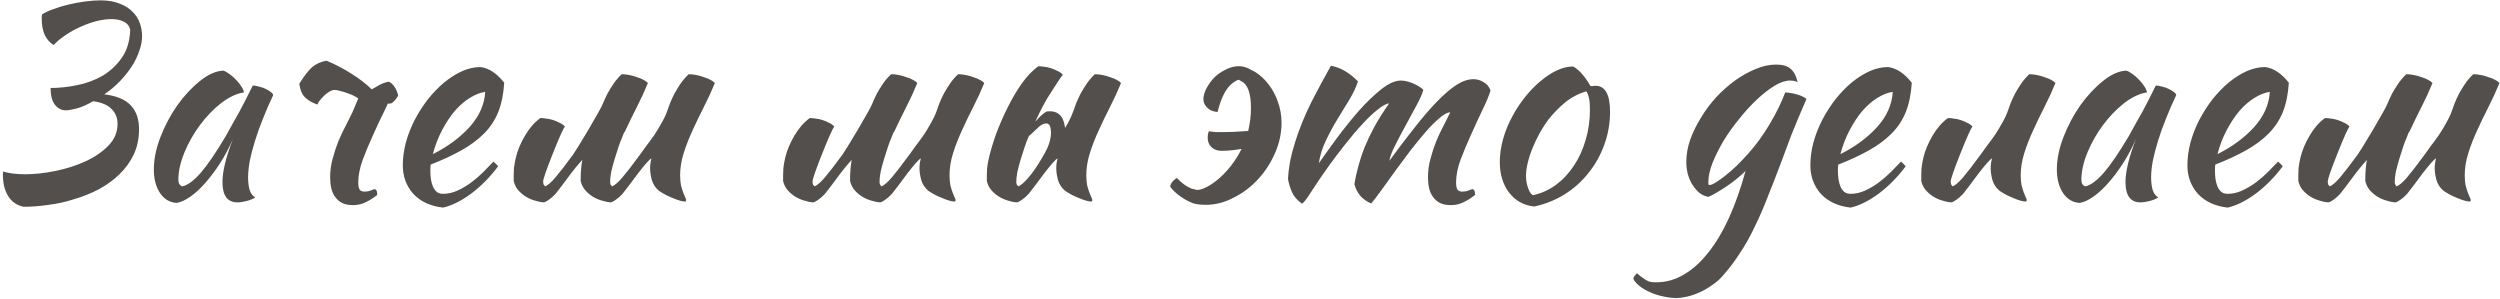 <?xml version="1.0" encoding="UTF-8"?> <svg xmlns="http://www.w3.org/2000/svg" width="635" height="76" viewBox="0 0 635 76" fill="none"> <path d="M10.677 3.66C11.377 3.193 12.333 2.75 13.546 2.33C14.76 1.863 16.067 1.467 17.466 1.14C18.866 0.813 20.267 0.557 21.666 0.37C23.113 0.183 24.396 0.09 25.517 0.09C27.43 0.09 29.063 0.37 30.416 0.93C31.77 1.443 32.867 2.143 33.706 3.03C34.547 3.87 35.153 4.827 35.526 5.9C35.9 6.973 36.087 8.07 36.087 9.19C36.087 10.357 35.853 11.593 35.386 12.9C34.967 14.207 34.337 15.513 33.496 16.82C32.657 18.127 31.63 19.41 30.416 20.67C29.25 21.883 27.943 22.98 26.497 23.96C29.576 24.333 31.817 25.267 33.217 26.76C34.617 28.253 35.316 30.26 35.316 32.78C35.316 35.16 34.873 37.307 33.986 39.22C33.1 41.087 31.887 42.767 30.346 44.26C28.853 45.707 27.127 46.967 25.166 48.04C23.206 49.067 21.13 49.907 18.936 50.56C16.79 51.26 14.597 51.75 12.357 52.03C10.117 52.357 7.993 52.52 5.987 52.52C4.26 52.147 2.953 51.237 2.067 49.79C1.18 48.343 0.737 46.57 0.737 44.47C0.737 44.33 0.737 44.19 0.737 44.05C0.783 43.91 0.807 43.747 0.807 43.56C2.253 44.027 4.12 44.26 6.407 44.26C8.787 44.26 11.353 43.98 14.107 43.42C16.86 42.86 19.403 42.043 21.736 40.97C24.07 39.897 26.006 38.567 27.547 36.98C29.087 35.393 29.857 33.55 29.857 31.45C29.857 29.91 29.343 28.65 28.317 27.67C27.337 26.643 25.773 25.99 23.627 25.71C22.227 26.55 20.873 27.157 19.567 27.53C18.306 27.857 17.35 28.02 16.697 28.02C15.623 28.02 14.713 27.553 13.966 26.62C13.22 25.687 12.847 24.263 12.847 22.35C14.947 22.35 17.163 22.117 19.497 21.65C21.877 21.183 24.047 20.39 26.006 19.27C27.966 18.103 29.6 16.587 30.907 14.72C32.26 12.807 32.983 10.403 33.077 7.51C32.843 6.577 32.283 5.9 31.396 5.48C30.556 5.06 29.53 4.85 28.317 4.85C27.197 4.85 25.96 5.013 24.607 5.34C23.3 5.667 21.97 6.133 20.616 6.74C19.31 7.3 18.026 8 16.767 8.84C15.553 9.633 14.503 10.497 13.617 11.43C12.683 10.87 11.937 10.03 11.377 8.91C10.863 7.743 10.607 6.413 10.607 4.92C10.607 4.687 10.607 4.477 10.607 4.29C10.607 4.103 10.63 3.893 10.677 3.66ZM64.205 21.72C64.671 21.72 65.208 21.813 65.815 22C66.468 22.14 67.051 22.35 67.565 22.63C68.078 22.863 68.498 23.12 68.825 23.4C69.198 23.68 69.385 23.937 69.385 24.17C68.451 26.13 67.588 28.113 66.795 30.12C66.001 32.08 65.325 33.97 64.765 35.79C64.205 37.61 63.761 39.313 63.435 40.9C63.155 42.487 63.015 43.863 63.015 45.03C63.015 46.337 63.155 47.433 63.435 48.32C63.715 49.16 64.181 49.767 64.835 50.14C64.275 50.513 63.551 50.817 62.665 51.05C61.778 51.283 60.985 51.4 60.285 51.4C57.765 51.4 56.505 49.673 56.505 46.22C56.505 43.56 57.391 39.92 59.165 35.3C58.231 37.447 57.158 39.477 55.945 41.39C54.731 43.257 53.495 44.913 52.235 46.36C50.975 47.807 49.691 48.997 48.385 49.93C47.125 50.817 45.958 51.353 44.885 51.54C43.158 51.447 41.758 50.63 40.685 49.09C39.611 47.503 39.075 45.497 39.075 43.07C39.075 40.457 39.635 37.703 40.755 34.81C41.875 31.917 43.298 29.233 45.025 26.76C46.798 24.287 48.711 22.233 50.765 20.6C52.818 18.92 54.801 18.033 56.715 17.94C57.181 18.08 57.695 18.36 58.255 18.78C58.861 19.2 59.421 19.69 59.935 20.25C60.495 20.81 60.961 21.393 61.335 22C61.708 22.56 61.918 23.05 61.965 23.47C60.098 23.75 58.161 24.66 56.155 26.2C54.195 27.74 52.398 29.607 50.765 31.8C49.178 33.947 47.871 36.257 46.845 38.73C45.818 41.203 45.305 43.513 45.305 45.66C45.305 46.547 45.631 47.107 46.285 47.34C47.638 47.06 49.201 45.917 50.975 43.91C52.748 41.857 54.895 38.707 57.415 34.46C57.881 33.62 58.395 32.687 58.955 31.66C59.561 30.633 60.168 29.56 60.775 28.44C61.381 27.32 61.965 26.2 62.525 25.08C63.131 23.913 63.691 22.793 64.205 21.72ZM98.486 26.34C98.252 26.9 97.996 27.46 97.716 28.02C96.736 29.98 95.755 32.057 94.775 34.25C93.796 36.397 92.909 38.52 92.115 40.62C91.369 42.72 90.996 44.61 90.996 46.29C90.996 47.27 91.135 47.923 91.415 48.25C91.695 48.53 92.092 48.67 92.606 48.67C93.165 48.67 93.679 48.577 94.145 48.39C94.659 48.157 95.032 48.04 95.266 48.04C95.546 48.227 95.709 48.46 95.755 48.74C95.802 49.02 95.826 49.277 95.826 49.51C94.892 50.257 93.936 50.863 92.956 51.33C91.975 51.843 90.879 52.1 89.665 52.1C88.546 52.1 87.612 51.913 86.865 51.54C86.165 51.167 85.582 50.653 85.115 50C84.649 49.347 84.322 48.6 84.135 47.76C83.949 46.92 83.856 46.01 83.856 45.03C83.856 43.443 84.066 41.88 84.486 40.34C84.906 38.753 85.395 37.26 85.956 35.86C86.562 34.413 87.192 33.083 87.846 31.87C88.499 30.61 89.059 29.49 89.525 28.51L90.996 25.01C90.809 24.87 90.599 24.73 90.365 24.59C89.805 24.263 89.175 23.983 88.475 23.75C87.775 23.47 87.099 23.26 86.445 23.12C85.839 22.933 85.372 22.84 85.046 22.84C84.579 22.84 84.089 23.003 83.576 23.33C83.109 23.61 82.665 23.96 82.246 24.38C81.826 24.8 81.452 25.22 81.126 25.64C80.846 26.06 80.682 26.363 80.635 26.55C79.469 26.177 78.466 25.617 77.626 24.87C76.785 24.123 76.249 22.933 76.016 21.3C77.182 19.387 78.255 17.987 79.236 17.1C80.262 16.213 81.499 15.653 82.945 15.42C85.186 16.353 87.285 17.45 89.246 18.71C91.206 19.923 92.932 21.253 94.425 22.7C95.126 22.327 95.779 21.953 96.385 21.58C97.039 21.207 97.832 20.927 98.766 20.74C99.885 21.3 100.679 22.467 101.146 24.24C100.726 25.033 100.212 25.663 99.606 26.13C99.419 26.27 99.046 26.34 98.486 26.34ZM128.074 21.02C127.887 23.913 127.374 26.41 126.534 28.51C125.694 30.563 124.48 32.383 122.894 33.97C121.354 35.51 119.464 36.91 117.224 38.17C114.984 39.43 112.37 40.643 109.384 41.81C109.384 42.09 109.36 42.393 109.314 42.72C109.314 43 109.314 43.303 109.314 43.63C109.314 44.237 109.36 44.867 109.454 45.52C109.547 46.173 109.71 46.78 109.944 47.34C110.177 47.9 110.504 48.367 110.924 48.74C111.344 49.067 111.88 49.23 112.534 49.23C113.794 49.23 115.03 48.95 116.244 48.39C117.457 47.83 118.6 47.153 119.674 46.36C120.794 45.52 121.82 44.633 122.754 43.7C123.734 42.72 124.597 41.833 125.344 41.04C125.81 41.46 126.207 41.857 126.534 42.23C124.434 45.03 122.124 47.363 119.604 49.23C117.13 51.05 114.774 52.217 112.534 52.73C109.314 52.357 106.794 51.19 104.974 49.23C103.2 47.223 102.314 44.82 102.314 42.02C102.314 40.107 102.57 38.17 103.084 36.21C103.644 34.203 104.39 32.29 105.324 30.47C106.304 28.603 107.424 26.853 108.684 25.22C109.99 23.587 111.367 22.163 112.814 20.95C114.307 19.737 115.824 18.78 117.364 18.08C118.95 17.38 120.514 17.03 122.054 17.03C124.2 17.31 126.207 18.64 128.074 21.02ZM123.244 23.33C121.984 23.517 120.677 24.03 119.324 24.87C117.97 25.71 116.687 26.83 115.474 28.23C114.307 29.63 113.234 31.263 112.254 33.13C111.274 34.997 110.504 37.003 109.944 39.15C113.677 37.283 116.78 34.997 119.254 32.29C121.727 29.537 123.057 26.55 123.244 23.33ZM149.514 32.85C151.661 29.21 152.874 27.017 153.154 26.27C153.481 25.477 153.854 24.66 154.274 23.82C154.741 22.98 155.254 22.14 155.814 21.3C156.421 20.413 157.121 19.597 157.914 18.85C158.521 18.85 159.174 18.92 159.874 19.06C160.574 19.2 161.228 19.387 161.834 19.62C162.488 19.807 163.048 20.04 163.514 20.32C163.981 20.553 164.331 20.81 164.564 21.09C163.724 23.143 162.791 25.173 161.764 27.18C160.738 29.187 159.781 31.147 158.894 33.06C158.801 33.293 158.661 33.527 158.474 33.76C158.288 34.227 158.101 34.693 157.914 35.16C157.681 35.673 157.401 36.42 157.074 37.4C156.748 38.38 156.421 39.407 156.094 40.48C155.768 41.553 155.488 42.603 155.254 43.63C155.068 44.657 154.974 45.473 154.974 46.08C154.974 46.453 155.021 46.733 155.114 46.92C155.254 47.107 155.371 47.247 155.464 47.34C156.164 47.06 157.051 46.29 158.124 45.03C159.198 43.77 160.691 41.833 162.604 39.22C163.071 38.567 163.608 37.82 164.214 36.98C164.868 36.14 165.521 35.253 166.174 34.32C166.828 33.34 167.434 32.337 167.994 31.31C168.601 30.283 169.091 29.257 169.464 28.23C169.651 27.67 169.884 27.017 170.164 26.27C170.491 25.477 170.864 24.66 171.284 23.82C171.751 22.98 172.264 22.14 172.824 21.3C173.431 20.413 174.131 19.597 174.924 18.85C175.531 18.85 176.184 18.92 176.884 19.06C177.584 19.2 178.238 19.387 178.844 19.62C179.498 19.807 180.058 20.04 180.524 20.32C180.991 20.553 181.341 20.81 181.574 21.09C180.734 23.143 179.801 25.173 178.774 27.18C177.748 29.187 176.791 31.17 175.904 33.13C175.018 35.043 174.271 36.957 173.664 38.87C173.058 40.783 172.754 42.65 172.754 44.47C172.754 45.45 172.824 46.313 172.964 47.06C173.151 47.76 173.338 48.367 173.524 48.88C173.711 49.347 173.874 49.743 174.014 50.07C174.201 50.397 174.294 50.677 174.294 50.91C174.294 50.957 174.248 51.027 174.154 51.12C174.108 51.167 174.061 51.19 174.014 51.19C173.688 51.19 173.268 51.12 172.754 50.98C172.241 50.84 171.658 50.63 171.004 50.35C170.398 50.117 169.768 49.837 169.114 49.51C168.508 49.183 167.924 48.833 167.364 48.46C166.478 47.713 165.871 46.78 165.544 45.66C165.264 44.54 165.124 43.583 165.124 42.79C165.124 41.81 165.241 40.97 165.474 40.27C165.288 40.27 164.868 40.643 164.214 41.39C163.561 42.137 162.838 43.023 162.044 44.05C161.298 45.077 160.551 46.08 159.804 47.06C159.058 48.04 158.498 48.763 158.124 49.23C157.518 49.883 156.934 50.397 156.374 50.77C155.861 51.143 155.441 51.353 155.114 51.4C154.368 51.353 153.574 51.19 152.734 50.91C151.941 50.677 151.171 50.327 150.424 49.86C149.724 49.393 149.094 48.833 148.534 48.18C148.021 47.527 147.671 46.78 147.484 45.94C147.484 44.633 147.531 43.56 147.624 42.72C147.671 42.067 147.764 41.367 147.904 40.62C147.718 40.807 147.484 41.063 147.204 41.39C146.551 42.137 145.828 43.023 145.034 44.05C144.288 45.077 143.541 46.08 142.794 47.06C142.048 48.04 141.488 48.763 141.114 49.23C140.508 49.883 139.924 50.397 139.364 50.77C138.851 51.143 138.431 51.353 138.104 51.4C137.358 51.353 136.564 51.19 135.724 50.91C134.931 50.677 134.161 50.327 133.414 49.86C132.714 49.393 132.084 48.833 131.524 48.18C131.011 47.527 130.661 46.78 130.474 45.94C130.474 44.633 130.498 43.56 130.544 42.72C130.638 41.88 130.801 40.97 131.034 39.99C131.454 38.217 132.224 36.373 133.344 34.46C134.464 32.547 135.771 31.053 137.264 29.98C137.684 29.98 138.174 30.027 138.734 30.12C139.294 30.167 139.854 30.283 140.414 30.47C141.021 30.657 141.581 30.89 142.094 31.17C142.654 31.403 143.121 31.73 143.494 32.15C143.074 32.617 142.048 34.903 140.414 39.01C138.781 43.117 137.964 45.473 137.964 46.08C137.964 46.453 138.011 46.733 138.104 46.92C138.244 47.107 138.361 47.247 138.454 47.34C139.154 47.06 140.041 46.29 141.114 45.03C142.188 43.77 143.681 41.833 145.594 39.22C146.061 38.567 147.368 36.443 149.514 32.85ZM217.942 32.85C220.089 29.21 221.302 27.017 221.582 26.27C221.909 25.477 222.282 24.66 222.702 23.82C223.169 22.98 223.682 22.14 224.242 21.3C224.849 20.413 225.549 19.597 226.342 18.85C226.949 18.85 227.602 18.92 228.302 19.06C229.002 19.2 229.655 19.387 230.262 19.62C230.915 19.807 231.475 20.04 231.942 20.32C232.409 20.553 232.759 20.81 232.992 21.09C232.152 23.143 231.219 25.173 230.192 27.18C229.165 29.187 228.209 31.147 227.322 33.06C227.229 33.293 227.089 33.527 226.902 33.76C226.715 34.227 226.529 34.693 226.342 35.16C226.109 35.673 225.829 36.42 225.502 37.4C225.175 38.38 224.849 39.407 224.522 40.48C224.195 41.553 223.915 42.603 223.682 43.63C223.495 44.657 223.402 45.473 223.402 46.08C223.402 46.453 223.449 46.733 223.542 46.92C223.682 47.107 223.799 47.247 223.892 47.34C224.592 47.06 225.479 46.29 226.552 45.03C227.625 43.77 229.119 41.833 231.032 39.22C231.499 38.567 232.035 37.82 232.642 36.98C233.295 36.14 233.949 35.253 234.602 34.32C235.255 33.34 235.862 32.337 236.422 31.31C237.029 30.283 237.519 29.257 237.892 28.23C238.079 27.67 238.312 27.017 238.592 26.27C238.919 25.477 239.292 24.66 239.712 23.82C240.179 22.98 240.692 22.14 241.252 21.3C241.859 20.413 242.559 19.597 243.352 18.85C243.959 18.85 244.612 18.92 245.312 19.06C246.012 19.2 246.665 19.387 247.272 19.62C247.925 19.807 248.485 20.04 248.952 20.32C249.419 20.553 249.769 20.81 250.002 21.09C249.162 23.143 248.229 25.173 247.202 27.18C246.175 29.187 245.219 31.17 244.332 33.13C243.445 35.043 242.699 36.957 242.092 38.87C241.485 40.783 241.182 42.65 241.182 44.47C241.182 45.45 241.252 46.313 241.392 47.06C241.579 47.76 241.765 48.367 241.952 48.88C242.139 49.347 242.302 49.743 242.442 50.07C242.629 50.397 242.722 50.677 242.722 50.91C242.722 50.957 242.675 51.027 242.582 51.12C242.535 51.167 242.489 51.19 242.442 51.19C242.115 51.19 241.695 51.12 241.182 50.98C240.669 50.84 240.085 50.63 239.432 50.35C238.825 50.117 238.195 49.837 237.542 49.51C236.935 49.183 236.352 48.833 235.792 48.46C234.905 47.713 234.299 46.78 233.972 45.66C233.692 44.54 233.552 43.583 233.552 42.79C233.552 41.81 233.669 40.97 233.902 40.27C233.715 40.27 233.295 40.643 232.642 41.39C231.989 42.137 231.265 43.023 230.472 44.05C229.725 45.077 228.979 46.08 228.232 47.06C227.485 48.04 226.925 48.763 226.552 49.23C225.945 49.883 225.362 50.397 224.802 50.77C224.289 51.143 223.869 51.353 223.542 51.4C222.795 51.353 222.002 51.19 221.162 50.91C220.369 50.677 219.599 50.327 218.852 49.86C218.152 49.393 217.522 48.833 216.962 48.18C216.449 47.527 216.099 46.78 215.912 45.94C215.912 44.633 215.959 43.56 216.052 42.72C216.099 42.067 216.192 41.367 216.332 40.62C216.145 40.807 215.912 41.063 215.632 41.39C214.979 42.137 214.255 43.023 213.462 44.05C212.715 45.077 211.969 46.08 211.222 47.06C210.475 48.04 209.915 48.763 209.542 49.23C208.935 49.883 208.352 50.397 207.792 50.77C207.279 51.143 206.859 51.353 206.532 51.4C205.785 51.353 204.992 51.19 204.152 50.91C203.359 50.677 202.589 50.327 201.842 49.86C201.142 49.393 200.512 48.833 199.952 48.18C199.439 47.527 199.089 46.78 198.902 45.94C198.902 44.633 198.925 43.56 198.972 42.72C199.065 41.88 199.229 40.97 199.462 39.99C199.882 38.217 200.652 36.373 201.772 34.46C202.892 32.547 204.199 31.053 205.692 29.98C206.112 29.98 206.602 30.027 207.162 30.12C207.722 30.167 208.282 30.283 208.842 30.47C209.449 30.657 210.009 30.89 210.522 31.17C211.082 31.403 211.549 31.73 211.922 32.15C211.502 32.617 210.475 34.903 208.842 39.01C207.209 43.117 206.392 45.473 206.392 46.08C206.392 46.453 206.439 46.733 206.532 46.92C206.672 47.107 206.789 47.247 206.882 47.34C207.582 47.06 208.469 46.29 209.542 45.03C210.615 43.77 212.109 41.833 214.022 39.22C214.489 38.567 215.795 36.443 217.942 32.85ZM264.58 40.27C265.747 38.357 266.447 36.84 266.68 35.72C266.96 34.553 267.03 33.597 266.89 32.85C266.75 31.59 266.167 31.123 265.14 31.45C264.72 31.59 264.324 31.823 263.95 32.15C263.577 32.477 263.204 32.827 262.83 33.2C262.457 33.573 262.084 33.923 261.71 34.25C261.57 34.343 261.454 34.437 261.36 34.53C261.267 34.763 261.174 34.973 261.08 35.16C260.847 35.673 260.567 36.42 260.24 37.4C259.914 38.38 259.587 39.407 259.26 40.48C258.934 41.553 258.654 42.603 258.42 43.63C258.234 44.657 258.14 45.473 258.14 46.08C258.14 46.453 258.187 46.733 258.28 46.92C258.42 47.107 258.537 47.247 258.63 47.34C259.33 47.06 260.217 46.29 261.29 45.03C262.364 43.77 263.46 42.183 264.58 40.27ZM262.97 30.89C263.344 30.47 263.717 30.073 264.09 29.7C264.744 29.047 265.35 28.58 265.91 28.3C267.264 28.16 268.314 28.417 269.06 29.07C269.807 29.723 270.274 30.727 270.46 32.08C270.46 32.22 270.484 32.36 270.53 32.5C270.764 32.08 270.997 31.683 271.23 31.31C271.79 30.283 272.257 29.257 272.63 28.23C272.817 27.67 273.05 27.017 273.33 26.27C273.657 25.477 274.03 24.66 274.45 23.82C274.917 22.98 275.43 22.14 275.99 21.3C276.597 20.413 277.297 19.597 278.09 18.85C278.697 18.85 279.35 18.92 280.05 19.06C280.75 19.2 281.404 19.387 282.01 19.62C282.664 19.807 283.224 20.04 283.69 20.32C284.157 20.553 284.507 20.81 284.74 21.09C283.9 23.143 282.967 25.173 281.94 27.18C280.914 29.187 279.957 31.17 279.07 33.13C278.184 35.043 277.437 36.957 276.83 38.87C276.224 40.783 275.92 42.65 275.92 44.47C275.92 45.45 275.99 46.313 276.13 47.06C276.317 47.76 276.504 48.367 276.69 48.88C276.877 49.347 277.04 49.743 277.18 50.07C277.367 50.397 277.46 50.677 277.46 50.91C277.46 50.957 277.414 51.027 277.32 51.12C277.274 51.167 277.227 51.19 277.18 51.19C276.854 51.19 276.434 51.12 275.92 50.98C275.407 50.84 274.824 50.63 274.17 50.35C273.564 50.117 272.934 49.837 272.28 49.51C271.674 49.183 271.09 48.833 270.53 48.46C269.644 47.713 269.037 46.78 268.71 45.66C268.43 44.54 268.29 43.583 268.29 42.79C268.29 41.81 268.407 40.97 268.64 40.27C268.454 40.27 268.034 40.643 267.38 41.39C266.727 42.137 266.004 43.023 265.21 44.05C264.464 45.077 263.717 46.08 262.97 47.06C262.224 48.04 261.664 48.763 261.29 49.23C260.684 49.883 260.1 50.397 259.54 50.77C259.027 51.143 258.607 51.353 258.28 51.4C257.534 51.353 256.74 51.19 255.9 50.91C255.107 50.677 254.337 50.327 253.59 49.86C252.89 49.393 252.26 48.833 251.7 48.18C251.187 47.527 250.837 46.78 250.65 45.94C250.65 44.633 250.674 43.56 250.72 42.72C250.814 41.88 250.977 40.97 251.21 39.99C251.63 38.217 252.237 36.21 253.03 33.97C253.87 31.73 254.827 29.537 255.9 27.39C256.974 25.197 258.164 23.167 259.47 21.3C260.824 19.387 262.247 17.893 263.74 16.82C264.16 16.82 264.65 16.867 265.21 16.96C265.77 17.007 266.33 17.123 266.89 17.31C267.497 17.497 268.057 17.73 268.57 18.01C269.13 18.243 269.597 18.57 269.97 18.99C269.55 19.457 268.5 21.02 266.82 23.68C265.607 25.5 264.324 27.903 262.97 30.89ZM315.36 37.82C314.706 37.913 314.076 38.007 313.47 38.1C312.396 38.24 311.346 38.31 310.32 38.31C309.246 38.31 308.383 38.007 307.73 37.4C307.076 36.793 306.75 35.953 306.75 34.88C306.75 34.693 306.773 34.437 306.82 34.11C306.913 33.737 306.983 33.48 307.03 33.34C307.636 33.433 308.196 33.503 308.71 33.55C309.27 33.55 309.97 33.55 310.81 33.55C312.583 33.55 314.24 33.48 315.78 33.34C316.2 33.293 316.62 33.27 317.04 33.27C317.506 31.357 317.74 29.397 317.74 27.39C317.74 23.61 316.9 21.347 315.22 20.6L314.66 20.25C314.38 20.297 314.1 20.413 313.82 20.6C311.766 21.72 310.25 24.333 309.27 28.44C308.57 28.393 307.916 28.207 307.31 27.88C306.75 27.507 306.33 27.087 306.05 26.62C305.723 26.06 305.606 25.383 305.7 24.59C305.84 23.75 306.143 22.933 306.61 22.14C307.076 21.3 307.66 20.507 308.36 19.76C309.106 19.013 309.97 18.383 310.95 17.87C312.91 16.797 314.73 16.54 316.41 17.1C316.83 17.24 317.226 17.427 317.6 17.66C317.973 17.847 318.346 18.033 318.72 18.22C320.073 19.06 321.24 20.133 322.22 21.44C323.246 22.747 324.04 24.24 324.6 25.92C325.206 27.6 325.51 29.35 325.51 31.17C325.51 33.83 324.95 36.42 323.83 38.94C322.756 41.413 321.31 43.63 319.49 45.59C317.716 47.503 315.663 49.043 313.33 50.21C311.043 51.423 308.663 52.03 306.19 52.03C305.21 52.03 304.3 51.937 303.46 51.75C303.366 51.75 303.273 51.727 303.18 51.68C302.946 51.587 302.713 51.493 302.48 51.4C302.34 51.307 302.176 51.237 301.99 51.19C301.15 50.77 300.38 50.303 299.68 49.79C298.653 49.043 297.836 48.25 297.23 47.41C297.276 46.943 297.486 46.5 297.86 46.08C298.28 45.613 298.653 45.333 298.98 45.24C300.146 46.5 301.36 47.387 302.62 47.9C302.713 47.947 303.18 48.063 304.02 48.25C304.953 48.25 306.12 47.807 307.52 46.92C308.92 46.033 310.273 44.867 311.58 43.42C313.12 41.693 314.38 39.827 315.36 37.82ZM368.376 28.51C367.629 28.557 366.719 29.047 365.646 29.98C364.573 30.867 363.406 32.033 362.146 33.48C360.933 34.88 359.649 36.443 358.296 38.17C356.989 39.897 355.706 41.623 354.446 43.35C353.233 45.03 352.089 46.617 351.016 48.11C349.943 49.603 349.033 50.793 348.286 51.68C347.259 51.26 346.373 50.653 345.626 49.86C344.879 49.02 344.343 47.993 344.016 46.78C344.249 45.333 344.576 43.84 344.996 42.3C345.416 40.713 345.953 39.08 346.606 37.4C347.306 35.72 348.146 33.97 349.126 32.15C350.153 30.283 351.389 28.323 352.836 26.27C352.136 26.317 351.179 26.83 349.966 27.81C348.753 28.743 347.446 29.98 346.046 31.52C344.646 33.013 343.199 34.717 341.706 36.63C340.213 38.497 338.813 40.34 337.506 42.16C335.779 44.587 334.333 46.71 333.166 48.53C332.046 50.35 331.229 51.423 330.716 51.75C329.503 50.863 328.663 49.907 328.196 48.88C327.729 47.853 327.379 46.71 327.146 45.45C327.193 44.33 327.356 42.93 327.636 41.25C327.963 39.57 328.406 37.843 328.966 36.07C330.039 32.663 331.416 29.28 333.096 25.92C334.823 22.56 336.479 19.48 338.066 16.68C339.373 16.96 340.539 17.403 341.566 18.01C342.639 18.617 343.759 19.503 344.926 20.67C344.459 22.117 343.736 23.657 342.756 25.29C341.776 26.877 340.749 28.557 339.676 30.33C338.603 32.103 337.623 33.923 336.736 35.79C335.849 37.657 335.266 39.547 334.986 41.46C336.293 39.593 337.833 37.447 339.606 35.02C341.426 32.593 343.269 30.307 345.136 28.16C347.049 26.013 348.939 24.193 350.806 22.7C352.673 21.207 354.353 20.46 355.846 20.46C356.406 20.46 357.013 20.553 357.666 20.74C358.319 20.927 358.926 21.16 359.486 21.44C360.046 21.72 360.513 22 360.886 22.28C361.259 22.513 361.469 22.7 361.516 22.84C361.283 23.773 360.723 25.057 359.836 26.69C358.996 28.277 358.086 29.957 357.106 31.73C356.126 33.503 355.216 35.23 354.376 36.91C353.536 38.543 353.046 39.85 352.906 40.83C355.193 37.703 357.339 34.88 359.346 32.36C361.353 29.793 363.243 27.6 365.016 25.78C366.789 23.96 368.423 22.56 369.916 21.58C371.456 20.6 372.903 20.11 374.256 20.11C375.189 20.11 376.053 20.367 376.846 20.88C377.686 21.347 378.269 22.047 378.596 22.98C378.176 24.38 377.476 26.06 376.496 28.02C375.563 29.98 374.606 32.057 373.626 34.25C372.646 36.397 371.759 38.52 370.966 40.62C370.219 42.72 369.846 44.61 369.846 46.29C369.846 47.27 369.986 47.923 370.266 48.25C370.546 48.53 370.943 48.67 371.456 48.67C372.016 48.67 372.529 48.577 372.996 48.39C373.509 48.157 373.883 48.04 374.116 48.04C374.396 48.227 374.559 48.46 374.606 48.74C374.653 49.02 374.676 49.277 374.676 49.51C373.743 50.257 372.786 50.863 371.806 51.33C370.826 51.843 369.729 52.1 368.516 52.1C367.396 52.1 366.463 51.913 365.716 51.54C365.016 51.167 364.433 50.653 363.966 50C363.499 49.347 363.173 48.6 362.986 47.76C362.799 46.92 362.706 46.01 362.706 45.03C362.706 43.443 362.916 41.88 363.336 40.34C363.756 38.753 364.246 37.26 364.806 35.86C365.413 34.413 366.043 33.083 366.696 31.87C367.349 30.61 367.909 29.49 368.376 28.51ZM389.701 52.45C387.041 52.17 384.918 51.003 383.331 48.95C381.745 46.897 380.951 44.283 380.951 41.11C380.951 39.243 381.231 37.307 381.791 35.3C382.351 33.293 383.145 31.357 384.171 29.49C385.198 27.577 386.411 25.78 387.811 24.1C389.211 22.42 390.728 20.973 392.361 19.76C394.928 17.847 397.331 16.89 399.571 16.89C401.065 17.683 402.535 19.34 403.981 21.86C404.215 21.86 404.425 21.86 404.611 21.86C404.798 21.813 405.008 21.79 405.241 21.79C407.715 21.79 408.951 23.983 408.951 28.37C408.951 31.31 408.461 34.11 407.481 36.77C406.548 39.383 405.218 41.763 403.491 43.91C401.811 46.057 399.781 47.877 397.401 49.37C395.068 50.817 392.501 51.843 389.701 52.45ZM393.271 30.4C392.478 31.473 391.731 32.64 391.031 33.9C390.331 35.16 389.725 36.443 389.211 37.75C388.698 39.01 388.301 40.247 388.021 41.46C387.741 42.627 387.601 43.677 387.601 44.61C387.601 45.73 387.788 46.803 388.161 47.83C388.535 48.857 388.955 49.44 389.421 49.58C391.521 49.113 393.435 48.25 395.161 46.99C396.935 45.683 398.451 44.073 399.711 42.16C401.018 40.247 402.021 38.077 402.721 35.65C403.468 33.223 403.841 30.633 403.841 27.88C403.841 26.667 403.771 25.71 403.631 25.01C403.491 24.31 403.258 23.703 402.931 23.19C400.878 23.797 399.035 24.777 397.401 26.13C395.815 27.483 394.438 28.907 393.271 30.4ZM414.879 70.86C414.879 70.58 414.973 70.323 415.159 70.09C415.346 69.857 415.556 69.623 415.789 69.39C416.349 69.903 416.839 70.3 417.259 70.58C417.633 70.86 418.006 71.093 418.379 71.28C418.706 71.467 419.056 71.583 419.429 71.63C419.803 71.677 420.246 71.7 420.759 71.7C423.186 71.7 425.496 71.047 427.689 69.74C429.883 68.48 431.936 66.637 433.849 64.21C435.809 61.783 437.583 58.82 439.169 55.32C440.756 51.82 442.156 47.853 443.369 43.42C442.809 43.98 442.109 44.61 441.269 45.31C440.476 45.963 439.636 46.593 438.749 47.2C437.863 47.807 436.976 48.367 436.089 48.88C435.249 49.393 434.526 49.767 433.919 50C433.126 49.86 432.379 49.533 431.679 49.02C431.026 48.46 430.443 47.783 429.929 46.99C429.416 46.197 429.019 45.31 428.739 44.33C428.459 43.303 428.319 42.23 428.319 41.11C428.319 39.29 428.646 37.423 429.299 35.51C429.999 33.597 430.909 31.73 432.029 29.91C433.149 28.043 434.456 26.293 435.949 24.66C437.489 23.027 439.099 21.603 440.779 20.39C442.506 19.177 444.233 18.22 445.959 17.52C447.733 16.773 449.459 16.4 451.139 16.4C452.773 16.4 453.986 16.75 454.779 17.45C455.619 18.103 456.226 19.247 456.599 20.88C456.086 20.6 455.433 20.46 454.639 20.46C453.519 20.46 452.213 20.903 450.719 21.79C449.273 22.677 447.779 23.843 446.239 25.29C444.746 26.69 443.253 28.323 441.759 30.19C440.266 32.01 438.936 33.877 437.769 35.79C436.649 37.703 435.716 39.57 434.969 41.39C434.269 43.21 433.919 44.843 433.919 46.29C433.919 46.617 433.943 46.827 433.989 46.92C434.036 46.967 434.106 46.99 434.199 46.99C434.619 46.99 435.179 46.757 435.879 46.29C436.626 45.823 437.443 45.24 438.329 44.54C439.263 43.793 440.219 42.953 441.199 42.02C442.179 41.04 443.113 40.06 443.999 39.08C446.006 36.84 447.826 34.343 449.459 31.59C451.139 28.79 452.469 26.083 453.449 23.47C454.709 23.563 455.829 23.773 456.809 24.1C457.789 24.427 458.466 24.777 458.839 25.15C457.253 28.79 455.969 31.847 454.989 34.32C454.056 36.793 453.239 38.987 452.539 40.9C451.279 44.26 450.089 47.317 448.969 50.07C447.896 52.87 446.776 55.437 445.609 57.77C444.489 60.15 443.253 62.343 441.899 64.35C440.593 66.403 439.099 68.363 437.419 70.23C436.626 71.117 435.716 71.887 434.689 72.54C433.709 73.24 432.683 73.823 431.609 74.29C430.583 74.757 429.556 75.107 428.529 75.34C427.549 75.573 426.639 75.69 425.799 75.69C424.679 75.69 423.536 75.55 422.369 75.27C421.203 75.037 420.129 74.687 419.149 74.22C418.123 73.8 417.236 73.287 416.489 72.68C415.743 72.12 415.206 71.513 414.879 70.86ZM485.593 21.02C485.406 23.913 484.893 26.41 484.053 28.51C483.213 30.563 482 32.383 480.413 33.97C478.873 35.51 476.983 36.91 474.743 38.17C472.503 39.43 469.89 40.643 466.903 41.81C466.903 42.09 466.88 42.393 466.833 42.72C466.833 43 466.833 43.303 466.833 43.63C466.833 44.237 466.88 44.867 466.973 45.52C467.066 46.173 467.23 46.78 467.463 47.34C467.696 47.9 468.023 48.367 468.443 48.74C468.863 49.067 469.4 49.23 470.053 49.23C471.313 49.23 472.55 48.95 473.763 48.39C474.976 47.83 476.12 47.153 477.193 46.36C478.313 45.52 479.34 44.633 480.273 43.7C481.253 42.72 482.116 41.833 482.863 41.04C483.33 41.46 483.726 41.857 484.053 42.23C481.953 45.03 479.643 47.363 477.123 49.23C474.65 51.05 472.293 52.217 470.053 52.73C466.833 52.357 464.313 51.19 462.493 49.23C460.72 47.223 459.833 44.82 459.833 42.02C459.833 40.107 460.09 38.17 460.603 36.21C461.163 34.203 461.91 32.29 462.843 30.47C463.823 28.603 464.943 26.853 466.203 25.22C467.51 23.587 468.886 22.163 470.333 20.95C471.826 19.737 473.343 18.78 474.883 18.08C476.47 17.38 478.033 17.03 479.573 17.03C481.72 17.31 483.726 18.64 485.593 21.02ZM480.763 23.33C479.503 23.517 478.196 24.03 476.843 24.87C475.49 25.71 474.206 26.83 472.993 28.23C471.826 29.63 470.753 31.263 469.773 33.13C468.793 34.997 468.023 37.003 467.463 39.15C471.196 37.283 474.3 34.997 476.773 32.29C479.246 29.537 480.576 26.55 480.763 23.33ZM507.874 48.46C506.987 47.713 506.381 46.78 506.054 45.66C505.774 44.54 505.634 43.583 505.634 42.79C505.634 41.81 505.751 40.97 505.984 40.27C505.797 40.27 505.377 40.643 504.724 41.39C504.071 42.137 503.347 43.023 502.554 44.05C501.807 45.077 501.061 46.08 500.314 47.06C499.567 48.04 499.007 48.763 498.634 49.23C498.027 49.883 497.444 50.397 496.884 50.77C496.371 51.143 495.951 51.353 495.624 51.4C494.877 51.353 494.084 51.19 493.244 50.91C492.451 50.677 491.681 50.327 490.934 49.86C490.234 49.393 489.604 48.833 489.044 48.18C488.531 47.527 488.181 46.78 487.994 45.94C487.994 44.633 488.017 43.56 488.064 42.72C488.157 41.88 488.321 40.97 488.554 39.99C488.974 38.217 489.744 36.373 490.864 34.46C491.984 32.547 493.291 31.053 494.784 29.98C495.204 29.98 495.694 30.027 496.254 30.12C496.814 30.167 497.374 30.283 497.934 30.47C498.541 30.657 499.101 30.89 499.614 31.17C500.174 31.403 500.641 31.73 501.014 32.15C500.594 32.617 499.567 34.903 497.934 39.01C496.301 43.117 495.484 45.473 495.484 46.08C495.484 46.453 495.531 46.733 495.624 46.92C495.764 47.107 495.881 47.247 495.974 47.34C496.674 47.06 497.561 46.29 498.634 45.03C499.707 43.77 501.201 41.833 503.114 39.22C503.581 38.567 504.117 37.82 504.724 36.98C505.377 36.14 506.031 35.253 506.684 34.32C507.337 33.34 507.944 32.337 508.504 31.31C509.111 30.283 509.601 29.257 509.974 28.23C510.161 27.67 510.394 27.017 510.674 26.27C511.001 25.477 511.374 24.66 511.794 23.82C512.261 22.98 512.774 22.14 513.334 21.3C513.941 20.413 514.641 19.597 515.434 18.85C516.041 18.85 516.694 18.92 517.394 19.06C518.094 19.2 518.747 19.387 519.354 19.62C520.007 19.807 520.567 20.04 521.034 20.32C521.501 20.553 521.851 20.81 522.084 21.09C521.244 23.143 520.311 25.173 519.284 27.18C518.257 29.187 517.301 31.17 516.414 33.13C515.527 35.043 514.781 36.957 514.174 38.87C513.567 40.783 513.264 42.65 513.264 44.47C513.264 45.45 513.334 46.313 513.474 47.06C513.661 47.76 513.847 48.367 514.034 48.88C514.221 49.347 514.384 49.743 514.524 50.07C514.711 50.397 514.804 50.677 514.804 50.91C514.804 50.957 514.757 51.027 514.664 51.12C514.617 51.167 514.571 51.19 514.524 51.19C514.197 51.19 513.777 51.12 513.264 50.98C512.751 50.84 512.167 50.63 511.514 50.35C510.907 50.117 510.277 49.837 509.624 49.51C509.017 49.183 508.434 48.833 507.874 48.46ZM547.574 21.72C548.04 21.72 548.577 21.813 549.184 22C549.837 22.14 550.42 22.35 550.934 22.63C551.447 22.863 551.867 23.12 552.194 23.4C552.567 23.68 552.754 23.937 552.754 24.17C551.82 26.13 550.957 28.113 550.164 30.12C549.37 32.08 548.694 33.97 548.134 35.79C547.574 37.61 547.13 39.313 546.804 40.9C546.524 42.487 546.384 43.863 546.384 45.03C546.384 46.337 546.524 47.433 546.804 48.32C547.084 49.16 547.55 49.767 548.204 50.14C547.644 50.513 546.92 50.817 546.034 51.05C545.147 51.283 544.354 51.4 543.654 51.4C541.134 51.4 539.874 49.673 539.874 46.22C539.874 43.56 540.76 39.92 542.534 35.3C541.6 37.447 540.527 39.477 539.314 41.39C538.1 43.257 536.864 44.913 535.604 46.36C534.344 47.807 533.06 48.997 531.754 49.93C530.494 50.817 529.327 51.353 528.254 51.54C526.527 51.447 525.127 50.63 524.054 49.09C522.98 47.503 522.444 45.497 522.444 43.07C522.444 40.457 523.004 37.703 524.124 34.81C525.244 31.917 526.667 29.233 528.394 26.76C530.167 24.287 532.08 22.233 534.134 20.6C536.187 18.92 538.17 18.033 540.084 17.94C540.55 18.08 541.064 18.36 541.624 18.78C542.23 19.2 542.79 19.69 543.304 20.25C543.864 20.81 544.33 21.393 544.704 22C545.077 22.56 545.287 23.05 545.334 23.47C543.467 23.75 541.53 24.66 539.524 26.2C537.564 27.74 535.767 29.607 534.134 31.8C532.547 33.947 531.24 36.257 530.214 38.73C529.187 41.203 528.674 43.513 528.674 45.66C528.674 46.547 529 47.107 529.654 47.34C531.007 47.06 532.57 45.917 534.344 43.91C536.117 41.857 538.264 38.707 540.784 34.46C541.25 33.62 541.764 32.687 542.324 31.66C542.93 30.633 543.537 29.56 544.144 28.44C544.75 27.32 545.334 26.2 545.894 25.08C546.5 23.913 547.06 22.793 547.574 21.72ZM581.365 21.02C581.178 23.913 580.665 26.41 579.825 28.51C578.985 30.563 577.771 32.383 576.185 33.97C574.645 35.51 572.755 36.91 570.515 38.17C568.275 39.43 565.661 40.643 562.675 41.81C562.675 42.09 562.651 42.393 562.605 42.72C562.605 43 562.605 43.303 562.605 43.63C562.605 44.237 562.651 44.867 562.745 45.52C562.838 46.173 563.001 46.78 563.235 47.34C563.468 47.9 563.795 48.367 564.215 48.74C564.635 49.067 565.171 49.23 565.825 49.23C567.085 49.23 568.321 48.95 569.535 48.39C570.748 47.83 571.891 47.153 572.965 46.36C574.085 45.52 575.111 44.633 576.045 43.7C577.025 42.72 577.888 41.833 578.635 41.04C579.101 41.46 579.498 41.857 579.825 42.23C577.725 45.03 575.415 47.363 572.895 49.23C570.421 51.05 568.065 52.217 565.825 52.73C562.605 52.357 560.085 51.19 558.265 49.23C556.491 47.223 555.605 44.82 555.605 42.02C555.605 40.107 555.861 38.17 556.375 36.21C556.935 34.203 557.681 32.29 558.615 30.47C559.595 28.603 560.715 26.853 561.975 25.22C563.281 23.587 564.658 22.163 566.105 20.95C567.598 19.737 569.115 18.78 570.655 18.08C572.241 17.38 573.805 17.03 575.345 17.03C577.491 17.31 579.498 18.64 581.365 21.02ZM576.535 23.33C575.275 23.517 573.968 24.03 572.615 24.87C571.261 25.71 569.978 26.83 568.765 28.23C567.598 29.63 566.525 31.263 565.545 33.13C564.565 34.997 563.795 37.003 563.235 39.15C566.968 37.283 570.071 34.997 572.545 32.29C575.018 29.537 576.348 26.55 576.535 23.33ZM602.805 32.85C604.952 29.21 606.165 27.017 606.445 26.27C606.772 25.477 607.145 24.66 607.565 23.82C608.032 22.98 608.545 22.14 609.105 21.3C609.712 20.413 610.412 19.597 611.205 18.85C611.812 18.85 612.465 18.92 613.165 19.06C613.865 19.2 614.519 19.387 615.125 19.62C615.779 19.807 616.339 20.04 616.805 20.32C617.272 20.553 617.622 20.81 617.855 21.09C617.015 23.143 616.082 25.173 615.055 27.18C614.029 29.187 613.072 31.147 612.185 33.06C612.092 33.293 611.952 33.527 611.765 33.76C611.579 34.227 611.392 34.693 611.205 35.16C610.972 35.673 610.692 36.42 610.365 37.4C610.039 38.38 609.712 39.407 609.385 40.48C609.059 41.553 608.779 42.603 608.545 43.63C608.359 44.657 608.265 45.473 608.265 46.08C608.265 46.453 608.312 46.733 608.405 46.92C608.545 47.107 608.662 47.247 608.755 47.34C609.455 47.06 610.342 46.29 611.415 45.03C612.489 43.77 613.982 41.833 615.895 39.22C616.362 38.567 616.899 37.82 617.505 36.98C618.159 36.14 618.812 35.253 619.465 34.32C620.119 33.34 620.725 32.337 621.285 31.31C621.892 30.283 622.382 29.257 622.755 28.23C622.942 27.67 623.175 27.017 623.455 26.27C623.782 25.477 624.155 24.66 624.575 23.82C625.042 22.98 625.555 22.14 626.115 21.3C626.722 20.413 627.422 19.597 628.215 18.85C628.822 18.85 629.475 18.92 630.175 19.06C630.875 19.2 631.529 19.387 632.135 19.62C632.789 19.807 633.349 20.04 633.815 20.32C634.282 20.553 634.632 20.81 634.865 21.09C634.025 23.143 633.092 25.173 632.065 27.18C631.039 29.187 630.082 31.17 629.195 33.13C628.309 35.043 627.562 36.957 626.955 38.87C626.349 40.783 626.045 42.65 626.045 44.47C626.045 45.45 626.115 46.313 626.255 47.06C626.442 47.76 626.629 48.367 626.815 48.88C627.002 49.347 627.165 49.743 627.305 50.07C627.492 50.397 627.585 50.677 627.585 50.91C627.585 50.957 627.539 51.027 627.445 51.12C627.399 51.167 627.352 51.19 627.305 51.19C626.979 51.19 626.559 51.12 626.045 50.98C625.532 50.84 624.949 50.63 624.295 50.35C623.689 50.117 623.059 49.837 622.405 49.51C621.799 49.183 621.215 48.833 620.655 48.46C619.769 47.713 619.162 46.78 618.835 45.66C618.555 44.54 618.415 43.583 618.415 42.79C618.415 41.81 618.532 40.97 618.765 40.27C618.579 40.27 618.159 40.643 617.505 41.39C616.852 42.137 616.129 43.023 615.335 44.05C614.589 45.077 613.842 46.08 613.095 47.06C612.349 48.04 611.789 48.763 611.415 49.23C610.809 49.883 610.225 50.397 609.665 50.77C609.152 51.143 608.732 51.353 608.405 51.4C607.659 51.353 606.865 51.19 606.025 50.91C605.232 50.677 604.462 50.327 603.715 49.86C603.015 49.393 602.385 48.833 601.825 48.18C601.312 47.527 600.962 46.78 600.775 45.94C600.775 44.633 600.822 43.56 600.915 42.72C600.962 42.067 601.055 41.367 601.195 40.62C601.009 40.807 600.775 41.063 600.495 41.39C599.842 42.137 599.119 43.023 598.325 44.05C597.579 45.077 596.832 46.08 596.085 47.06C595.339 48.04 594.779 48.763 594.405 49.23C593.799 49.883 593.215 50.397 592.655 50.77C592.142 51.143 591.722 51.353 591.395 51.4C590.649 51.353 589.855 51.19 589.015 50.91C588.222 50.677 587.452 50.327 586.705 49.86C586.005 49.393 585.375 48.833 584.815 48.18C584.302 47.527 583.952 46.78 583.765 45.94C583.765 44.633 583.789 43.56 583.835 42.72C583.929 41.88 584.092 40.97 584.325 39.99C584.745 38.217 585.515 36.373 586.635 34.46C587.755 32.547 589.062 31.053 590.555 29.98C590.975 29.98 591.465 30.027 592.025 30.12C592.585 30.167 593.145 30.283 593.705 30.47C594.312 30.657 594.872 30.89 595.385 31.17C595.945 31.403 596.412 31.73 596.785 32.15C596.365 32.617 595.339 34.903 593.705 39.01C592.072 43.117 591.255 45.473 591.255 46.08C591.255 46.453 591.302 46.733 591.395 46.92C591.535 47.107 591.652 47.247 591.745 47.34C592.445 47.06 593.332 46.29 594.405 45.03C595.479 43.77 596.972 41.833 598.885 39.22C599.352 38.567 600.659 36.443 602.805 32.85Z" fill="#534F4C"></path> </svg> 